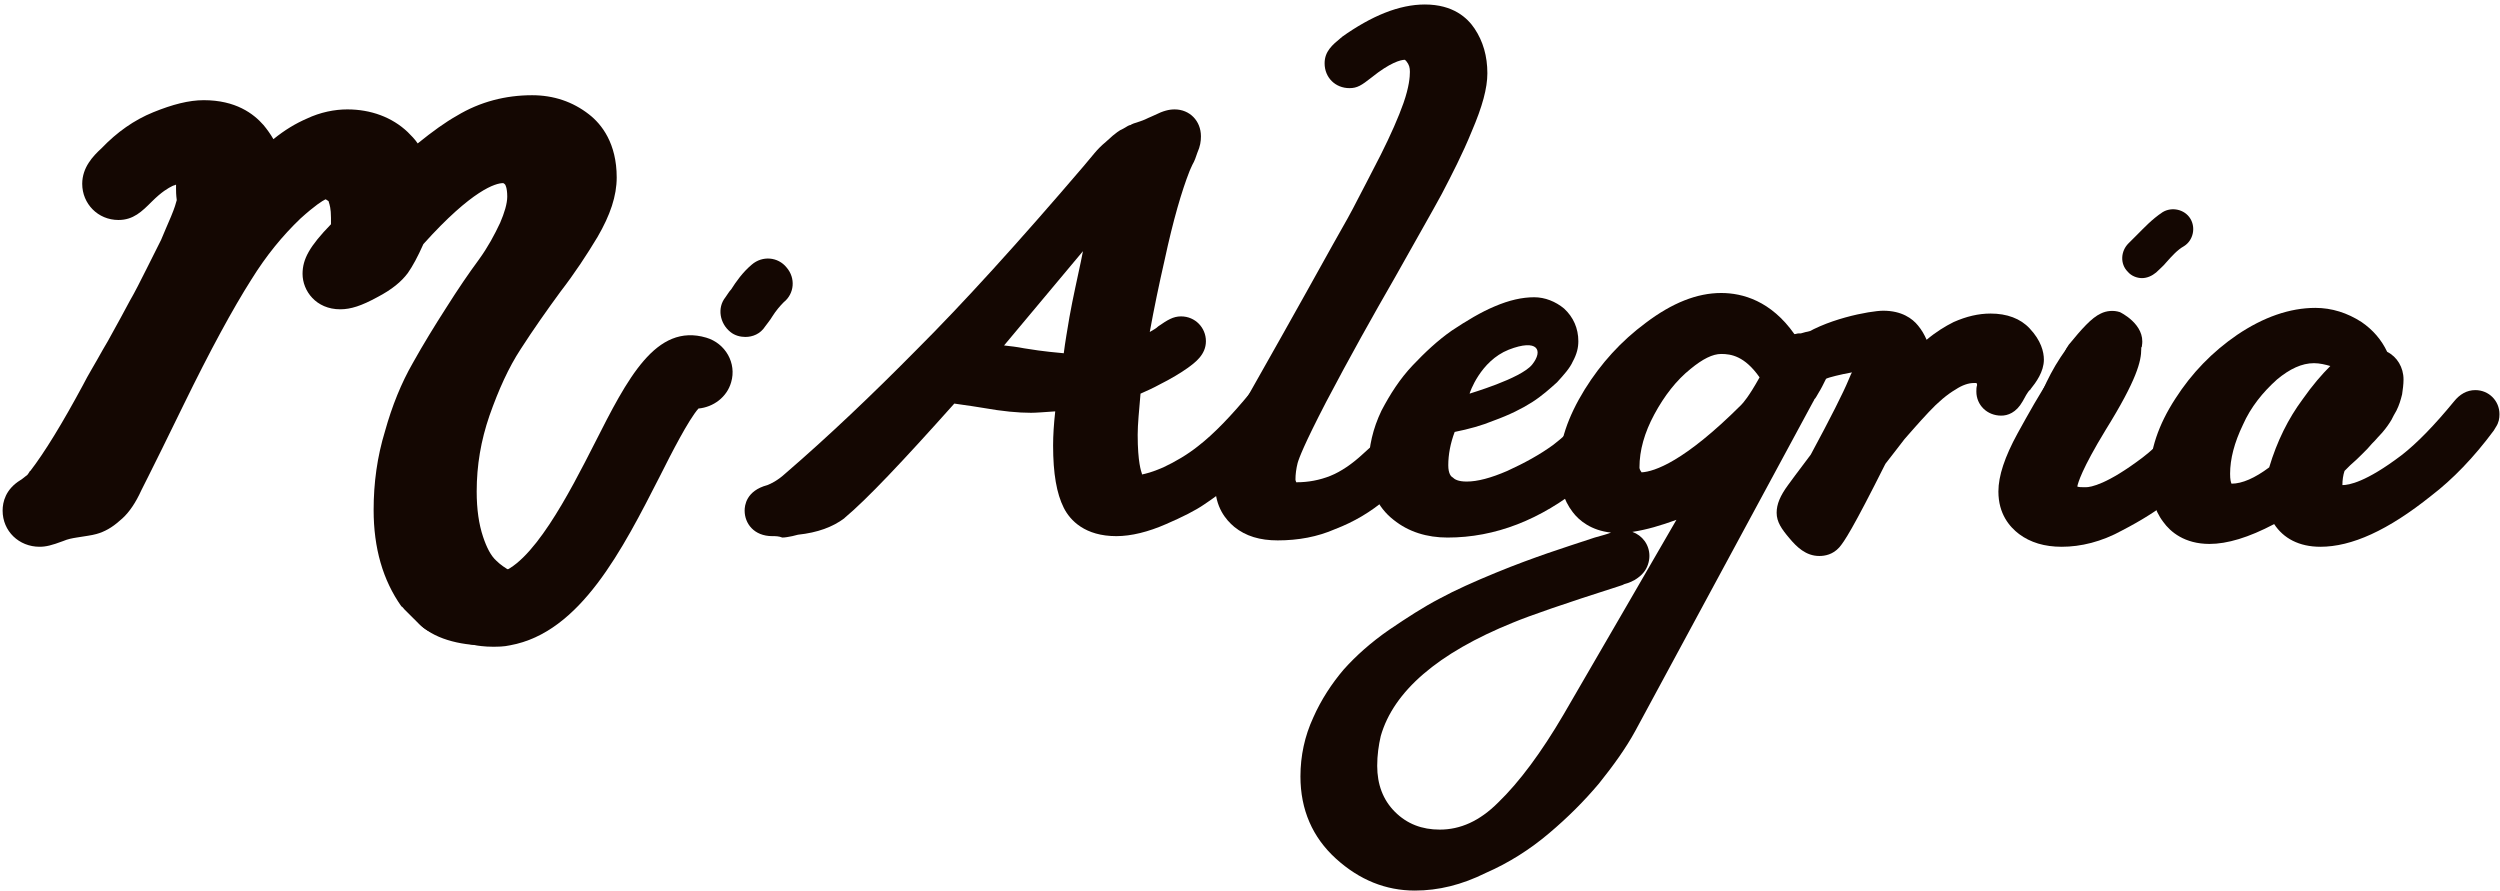 <svg width="474" height="169" viewBox="0 0 474 169" fill="none" xmlns="http://www.w3.org/2000/svg">
    <path d="M146.439 101.652C142.935 101.652 141.183 99.232 141.183 96.813C141.183 95.872 141.453 93.05 145.495 91.975C146.169 91.706 147.382 91.168 148.999 89.69C156.95 82.835 165.305 74.906 173.794 66.304C182.419 57.703 193.065 46.01 205.463 31.495C206.271 30.554 206.945 29.747 207.484 29.076C208.158 28.269 208.832 27.597 209.64 26.925L210.988 25.715C211.527 25.312 212.066 24.775 213.009 24.372C213.683 23.968 214.087 23.7 214.357 23.7C214.491 23.565 215.165 23.296 216.108 23.027C216.917 22.759 217.456 22.49 217.726 22.355C217.995 22.221 218.399 22.087 218.938 21.818C220.555 21.012 221.633 20.743 222.712 20.743C225.541 20.743 227.698 22.893 227.698 25.85C227.698 26.791 227.563 27.732 227.024 28.941C226.754 29.747 226.485 30.554 226.081 31.226C225.811 31.764 225.676 32.167 225.541 32.435C224.059 36.199 222.442 41.709 220.825 49.236C219.747 53.94 218.804 58.509 217.995 62.944C218.669 62.541 219.208 62.272 219.612 61.869C221.364 60.66 222.442 59.987 223.924 59.987C226.62 59.987 228.641 62.138 228.641 64.692C228.641 67.245 226.62 68.724 225.137 69.799C223.79 70.74 222.038 71.815 219.882 72.89C218.669 73.562 217.456 74.1 216.243 74.637C215.974 77.863 215.704 80.416 215.704 82.432C215.704 87.674 216.378 89.421 216.513 89.824V89.959C217.187 89.824 218.399 89.555 220.555 88.615C222.846 87.54 225.137 86.195 227.159 84.583C230.123 82.298 233.492 78.803 237.131 74.368C238.209 73.024 239.556 72.218 241.173 72.218C243.734 72.218 245.755 74.234 245.755 76.787C245.755 77.594 245.62 78.4 245.081 79.207C244.947 79.475 244.812 79.61 244.677 79.879C240.904 84.986 236.861 89.152 232.953 92.243C231.606 93.319 229.988 94.528 228.371 95.603C226.62 96.813 224.194 98.023 221.094 99.367C217.726 100.845 214.491 101.652 211.661 101.652C205.732 101.652 202.902 98.695 201.689 96.275C200.342 93.588 199.668 89.824 199.668 84.448C199.668 82.567 199.803 80.416 200.072 77.997C198.051 78.132 196.434 78.266 195.491 78.266C193.065 78.266 190.1 77.997 186.327 77.325C183.093 76.787 181.61 76.653 180.937 76.519C171.099 87.54 164.361 94.663 160.184 98.157L160.049 98.291C157.893 99.904 155.063 100.98 151.29 101.383L150.212 101.652C149.538 101.786 148.864 101.92 148.325 101.92C147.651 101.652 147.112 101.652 146.439 101.652ZM190.37 65.498C191.583 65.632 192.795 65.767 194.143 66.035C198.186 66.707 200.477 66.842 201.689 66.976C201.959 64.826 202.363 62.541 202.767 60.122C203.441 56.359 204.25 52.864 204.924 49.639C205.058 48.967 205.193 48.295 205.328 47.623L190.37 65.498Z" fill="#140702"/>
    <path d="M242.252 102.458C238.883 102.458 236.187 101.652 234.031 99.904C232.414 98.56 230.393 96.141 230.393 91.975C230.393 89.421 230.932 86.868 232.01 84.18C232.953 81.895 234.57 78.669 236.861 74.637C239.826 69.396 245.081 60.122 252.763 46.279C254.919 42.516 256.401 39.828 257.344 37.946C258.288 36.199 259.77 33.242 261.791 29.344C263.678 25.581 265.16 22.221 266.104 19.533C267.182 16.442 267.316 14.56 267.316 13.62C267.316 12.813 267.182 12.276 266.643 11.604C266.508 11.469 266.508 11.469 266.373 11.335C265.565 11.335 263.543 11.872 260.04 14.695C258.153 16.173 257.344 16.711 255.862 16.711C253.167 16.711 251.146 14.695 251.146 12.007C251.146 9.722 252.628 8.512 254.245 7.168C254.245 7.168 254.38 7.168 254.38 7.034C260.04 3.002 265.295 0.852 270.146 0.852C275.537 0.852 278.232 3.405 279.579 5.421C281.197 7.84 282.005 10.663 282.005 13.888C282.005 16.711 281.062 20.205 279.04 24.909C277.289 29.21 275.267 33.108 273.381 36.736C271.494 40.231 268.395 45.607 264.487 52.596C260.309 59.853 255.862 67.783 251.415 76.25C247.238 84.314 246.294 86.868 246.025 87.808C245.755 88.884 245.62 89.959 245.62 90.9C245.62 91.168 245.755 91.303 245.755 91.437H245.89C248.046 91.437 250.202 91.034 252.224 90.228C254.245 89.421 256.401 87.943 258.422 86.061C260.848 83.911 262.6 82.164 263.543 80.954C264.621 79.744 266.373 77.728 268.529 74.906L268.664 74.772C268.934 74.503 269.068 74.234 269.203 74.1C270.281 72.621 271.763 71.815 273.246 71.815C275.806 71.815 277.828 73.831 277.828 76.384C277.828 77.191 277.693 77.997 277.154 78.804C277.019 79.072 276.884 79.207 276.75 79.476C274.459 82.567 272.303 85.255 270.146 87.54C268.125 89.824 265.565 92.244 262.869 94.528C259.905 97.082 256.671 98.964 253.167 100.308C249.798 101.786 246.159 102.458 242.252 102.458Z" fill="#140702"/>
    <path d="M268.26 168.852C262.735 168.852 257.749 166.836 253.302 162.804C248.855 158.772 246.564 153.53 246.564 147.213C246.564 143.316 247.372 139.552 248.989 136.058C250.472 132.698 252.493 129.607 254.784 126.919C257.075 124.365 259.905 121.812 263.408 119.392C266.777 117.108 269.877 115.092 272.976 113.479C275.941 111.866 279.579 110.253 283.487 108.64C287.395 107.028 290.764 105.818 293.459 104.877C296.155 103.936 299.119 102.996 302.353 101.92C303.836 101.517 304.779 101.248 305.453 100.98C301.68 100.576 299.389 98.695 298.176 97.082C296.424 94.797 295.616 91.975 295.616 88.48C295.616 83.911 297.233 79.072 300.467 73.831C303.566 68.858 307.34 64.692 312.056 61.197C317.042 57.434 321.759 55.552 326.34 55.552C330.383 55.552 335.773 57.031 340.22 63.348C340.49 63.348 340.759 63.213 341.029 63.213C341.164 63.213 341.299 63.213 341.433 63.213C341.972 63.079 342.646 62.81 343.455 62.81C344.533 62.81 345.476 63.213 346.419 63.885C347.632 64.826 348.171 66.17 348.171 67.514C348.171 68.455 347.902 69.933 346.554 71.277L346.419 71.412L345.476 73.293C345.072 74.1 344.667 74.637 344.398 75.175C344.263 75.444 344.128 75.578 343.994 75.712C343.994 75.847 343.859 75.981 343.724 76.25L310.035 138.612C308.283 141.837 305.857 145.197 303.162 148.557C300.332 151.917 297.233 155.008 293.729 157.965C290.09 161.056 286.048 163.61 281.736 165.492C277.154 167.776 272.707 168.852 268.26 168.852ZM309.496 100.845C311.382 101.517 312.73 103.264 312.73 105.415C312.73 106.49 312.326 107.7 311.652 108.506C311.247 109.044 310.574 109.581 309.9 109.984C309.361 110.253 308.822 110.522 308.283 110.656C308.148 110.656 307.879 110.791 307.609 110.925L306.8 111.194C296.694 114.42 290.09 116.704 286.856 118.048C272.572 123.828 264.217 131.085 261.791 139.552C261.387 141.3 261.118 143.181 261.118 145.197C261.118 148.692 262.196 151.648 264.487 153.933C266.777 156.218 269.607 157.293 272.976 157.293C276.884 157.293 280.523 155.68 284.026 152.186C288.069 148.288 292.247 142.644 296.424 135.52C305.183 120.468 312.326 108.103 317.851 98.56C314.886 99.636 312.191 100.442 309.496 100.845ZM305.992 102.324C305.857 102.324 305.857 102.324 305.992 102.324V102.324ZM326.34 67.111C324.723 67.111 322.837 68.052 320.546 69.933C317.851 72.084 315.56 75.04 313.673 78.535C311.786 82.029 310.843 85.389 310.843 88.615C310.843 88.749 310.843 89.018 311.247 89.556C313.673 89.421 319.333 87.54 330.114 76.788C330.518 76.384 331.596 75.175 333.617 71.546C330.787 67.514 328.227 67.111 326.34 67.111ZM342.242 63.213C342.107 63.213 341.837 63.213 341.703 63.213C341.972 63.213 342.242 63.213 342.242 63.213Z" fill="#140702"/>
    <path d="M344.937 105.415C342.376 105.415 340.625 103.668 339.277 102.055C337.795 100.308 336.851 98.964 336.851 97.216C336.851 95.604 337.525 93.991 339.008 91.975C339.412 91.437 340.759 89.556 343.32 86.196C347.093 79.207 349.519 74.368 350.462 72.084C350.731 71.546 350.866 71.008 351.136 70.605C348.845 71.008 346.823 71.546 346.15 71.815C345.341 72.352 344.398 73.024 343.05 73.024C340.49 73.024 338.468 71.008 338.468 68.455C338.468 66.842 339.277 65.364 340.759 64.288C345.745 60.525 354.639 58.912 357.065 58.912C360.569 58.912 362.59 60.391 363.668 61.735C364.342 62.541 364.881 63.482 365.285 64.423C367.037 62.944 368.789 61.869 370.406 61.063C372.832 59.988 375.123 59.45 377.414 59.45C380.513 59.45 383.073 60.391 384.825 62.272C386.981 64.557 387.52 66.708 387.52 68.186C387.52 70.471 386.038 72.487 384.96 73.831C384.96 73.831 384.96 73.965 384.825 73.965C384.556 74.234 384.421 74.503 384.151 74.906C383.882 75.444 383.612 75.847 383.478 76.116C382.265 78.266 380.648 78.804 379.435 78.804C376.74 78.804 374.718 76.788 374.718 74.234C374.718 73.831 374.718 73.428 374.853 73.024C374.853 72.89 374.853 72.756 374.718 72.621C374.584 72.621 374.449 72.621 374.179 72.621C373.236 72.621 372.023 73.024 370.81 73.831C369.193 74.772 367.441 76.25 365.69 78.132C363.668 80.282 362.186 82.029 361.108 83.239C360.165 84.448 358.952 86.061 357.469 87.943C351.27 100.308 349.653 102.727 348.71 103.802C347.497 105.146 346.015 105.415 344.937 105.415Z" fill="#140702"/>
    <path d="M406.117 52.73C405.174 52.73 404.096 52.327 403.422 51.52C401.939 50.042 402.074 47.623 403.557 46.144C404.096 45.607 404.635 45.069 405.174 44.532C406.521 43.188 408.004 41.575 410.025 40.231C411.777 39.156 414.202 39.693 415.28 41.44C416.359 43.188 415.82 45.607 414.068 46.682C412.855 47.354 411.777 48.563 410.699 49.773C410.16 50.445 409.486 50.983 408.812 51.655C408.004 52.327 407.06 52.73 406.117 52.73Z" fill="#140702"/>
    <path d="M308.552 71.949C306.935 71.949 305.453 72.755 304.51 74.1C300.871 78.669 297.502 82.029 294.538 84.314C291.977 86.195 289.012 87.808 285.778 89.287C282.679 90.631 280.118 91.303 278.097 91.303C276.48 91.303 275.806 90.9 275.402 90.496C275.132 90.362 274.593 89.824 274.593 88.212C274.593 86.195 274.998 84.045 275.806 81.895C278.501 81.357 280.927 80.685 283.218 79.744C286.183 78.669 288.608 77.46 290.495 76.25C292.381 75.04 293.864 73.696 295.211 72.487C296.559 71.008 297.637 69.799 298.176 68.589C298.985 67.111 299.254 65.901 299.254 64.692C299.254 62.272 298.311 60.122 296.559 58.509C294.942 57.165 292.92 56.359 290.899 56.359C288.608 56.359 286.183 56.896 283.353 58.106C280.792 59.181 278.097 60.794 275.267 62.675C272.572 64.557 270.146 66.842 267.855 69.261C265.43 71.815 263.543 74.772 261.926 77.863C260.309 81.223 259.5 84.717 259.5 88.212C259.5 92.512 261.118 96.141 264.217 98.56C267.047 100.845 270.551 101.92 274.459 101.92C283.487 101.92 292.112 98.56 300.197 91.975C304.24 88.883 308.148 84.717 312.056 79.61C312.191 79.475 312.326 79.207 312.46 78.938C312.865 78.132 313.134 77.325 313.134 76.519C313.269 73.965 311.247 71.949 308.552 71.949ZM286.048 66.304C291.573 64.154 292.651 66.439 290.495 69.127C288.339 71.815 278.501 74.637 278.636 74.637C278.636 74.503 280.657 68.455 286.048 66.304Z" fill="#140702"/>
    <path d="M391.428 79.879C390.889 79.879 390.35 79.744 389.676 79.475C387.52 78.535 386.442 75.981 387.386 73.831C389.003 70.202 391.698 65.229 396.01 61.735C397.897 60.256 400.592 60.525 402.074 62.407C403.557 64.288 403.287 66.976 401.4 68.455C399.11 70.202 396.953 73.427 395.336 77.191C394.663 78.938 393.045 79.879 391.428 79.879Z" fill="#140702"/>
    <path d="M439.941 103.668C435.898 103.668 432.934 102.055 431.182 99.367C426.331 101.92 422.288 103.13 418.919 103.13C414.202 103.13 411.507 100.845 410.16 98.964C408.408 96.679 407.599 93.588 407.599 90.093C407.599 85.389 409.216 80.551 412.451 75.578C415.55 70.74 419.458 66.708 424.174 63.482C429.161 60.122 434.147 58.375 438.998 58.375C442.097 58.375 445.062 59.316 447.757 61.063C449.913 62.541 451.53 64.423 452.608 66.708C454.495 67.648 455.708 69.664 455.708 71.949C455.708 72.89 455.573 73.831 455.438 74.772C455.169 75.847 454.899 76.788 454.36 77.863C453.956 78.535 453.686 79.072 453.417 79.61C453.013 80.282 452.474 81.088 451.665 82.029C450.991 82.701 450.587 83.239 450.317 83.508C450.048 83.776 449.509 84.314 448.835 85.12C448.027 85.927 447.622 86.33 447.488 86.464C447.218 86.733 446.544 87.405 445.601 88.212C445.197 88.615 444.792 89.018 444.523 89.287C444.253 90.093 444.119 91.034 444.119 91.975C445.331 91.975 448.566 91.437 455.304 86.33C458.268 84.045 461.637 80.551 465.276 76.116C466.354 74.772 467.701 73.965 469.318 73.965C471.879 73.965 473.9 75.981 473.9 78.535C473.9 79.341 473.765 80.148 473.226 80.954C473.092 81.223 472.957 81.357 472.822 81.626C469.049 86.733 465.006 90.9 460.963 93.991C452.743 100.576 445.87 103.668 439.941 103.668ZM438.728 68.858C436.437 68.858 434.147 69.933 431.721 71.949C429.026 74.368 426.735 77.191 425.253 80.551C423.635 83.911 422.827 87.002 422.827 89.824C422.827 90.9 422.962 91.437 423.096 91.706C425.118 91.706 427.543 90.631 430.239 88.615C431.721 83.642 433.877 79.341 436.572 75.712C438.459 73.024 440.211 71.008 441.828 69.396C440.884 69.127 439.806 68.858 438.728 68.858Z" fill="#140702"/>
    <path d="M390.889 103.668C387.655 103.668 384.96 102.861 382.804 101.248C381.052 99.904 378.896 97.485 378.896 93.184C378.896 90.228 380.109 86.599 382.534 82.164C384.69 78.266 386.712 74.637 388.868 71.412C389.407 70.605 390.081 69.799 390.755 69.261C391.159 67.245 391.563 66.304 392.237 65.364C394.663 62.407 396.549 60.256 398.301 59.45C399.379 58.912 400.727 58.778 401.939 59.181C401.939 59.181 406.791 61.466 406.117 65.498C406.117 65.632 406.117 65.767 405.982 65.901C405.982 66.036 405.982 66.036 405.982 66.17C405.982 68.455 405.174 71.949 399.244 81.492C394.663 89.018 393.989 91.572 393.854 92.244C394.124 92.378 394.663 92.378 395.471 92.378C396.414 92.378 399.514 91.84 406.252 86.733C409.082 84.583 412.451 81.088 416.224 76.384C417.167 75.04 418.784 74.234 420.267 74.234C422.827 74.234 424.848 76.25 424.848 78.804C424.848 79.879 424.444 80.82 424.175 81.223C424.04 81.492 423.905 81.626 423.77 81.895C419.862 87.136 415.954 91.303 412.046 94.394C409.216 96.679 405.982 98.695 402.344 100.576C398.436 102.727 394.528 103.668 390.889 103.668Z" fill="#140702"/>
    <path d="M93.749 120.602C93.614 120.602 93.614 120.602 93.749 120.602H93.479C90.11 120.602 86.337 120.602 83.237 120.198C81.755 120.064 80.542 119.392 79.464 118.317C79.329 118.182 79.195 118.048 79.06 117.914C78.656 117.51 78.117 116.973 77.173 116.032C77.038 115.898 76.904 115.763 76.634 115.494C76.499 115.36 76.365 115.091 76.095 114.957C72.591 109.984 70.84 103.936 70.84 96.678C70.84 91.571 71.513 86.599 72.996 81.76C74.343 76.922 76.095 72.621 78.251 68.858C80.273 65.229 82.429 61.734 84.585 58.374C86.876 54.746 88.897 51.789 90.784 49.235C92.536 46.816 93.749 44.531 94.827 42.246C95.635 40.365 96.174 38.618 96.174 37.274C96.174 35.526 95.77 34.989 95.77 34.989C95.635 34.854 95.5 34.72 95.366 34.72C94.018 34.72 89.571 35.93 80.273 46.279C79.195 48.698 78.251 50.445 77.308 51.789C76.095 53.402 74.343 54.88 71.513 56.358C68.549 57.971 66.527 58.643 64.506 58.643C59.924 58.643 57.364 55.149 57.364 51.923C57.364 49.101 58.712 46.682 62.754 42.515C62.754 42.246 62.754 41.843 62.754 41.306C62.754 39.558 62.485 38.752 62.35 38.349C62.35 38.214 62.35 38.214 62.215 38.08C61.946 37.946 61.811 37.811 61.811 37.811H61.676C61.137 38.08 59.789 38.886 56.96 41.44C53.591 44.666 50.491 48.429 47.661 52.998C44.158 58.509 39.845 66.438 34.859 76.653C27.987 90.765 26.639 93.184 26.37 93.856C25.291 96.006 24.079 97.619 22.731 98.695C21.249 100.038 19.767 100.845 18.284 101.248C17.341 101.517 16.128 101.651 14.511 101.92C13.702 102.054 12.894 102.189 11.95 102.592C9.794 103.398 8.716 103.667 7.504 103.667C3.596 103.667 0.496 100.71 0.496 96.813C0.496 95.2 1.035 92.781 3.865 91.034C4.135 90.899 4.404 90.63 4.943 90.227C5.213 90.093 5.347 89.824 5.617 89.421C5.617 89.421 5.617 89.287 5.752 89.287C8.447 85.792 11.816 80.282 15.724 73.024C16.667 71.142 18.015 68.992 19.497 66.304L20.44 64.691C22.327 61.331 23.674 58.778 24.618 57.03C25.561 55.418 26.639 53.267 27.852 50.848C29.334 47.891 30.143 46.279 30.547 45.472C31.086 44.128 31.76 42.65 32.434 41.037C33.108 39.424 33.377 38.483 33.512 37.946C33.377 36.87 33.377 36.198 33.377 35.795C33.377 35.526 33.377 35.123 33.377 34.989C33.242 35.123 32.973 35.123 32.703 35.258C31.895 35.661 30.682 36.333 28.795 38.214C26.909 40.096 25.291 41.709 22.462 41.709C18.554 41.709 15.589 38.618 15.589 34.854C15.589 31.763 17.61 29.613 19.227 28.134C22.192 25.043 25.426 22.758 29.065 21.28C32.703 19.802 35.803 18.995 38.633 18.995C44.697 18.995 48.066 21.549 49.952 23.699C50.626 24.506 51.3 25.446 51.839 26.387C53.995 24.64 56.016 23.43 58.172 22.49C60.733 21.28 63.428 20.742 65.854 20.742C70.301 20.742 74.343 22.221 77.308 25.043C77.982 25.715 78.656 26.387 79.195 27.194C82.025 24.909 84.45 23.162 86.606 21.952C91.053 19.264 95.905 18.054 100.891 18.054C104.933 18.054 108.572 19.264 111.671 21.683C114.097 23.565 116.927 27.194 116.927 33.645C116.927 37.139 115.714 40.768 113.288 44.934C111.267 48.294 108.976 51.789 106.281 55.283C103.721 58.778 101.16 62.406 98.735 66.17C96.444 69.664 94.557 73.831 92.805 78.803C91.188 83.507 90.38 88.211 90.38 93.184C90.38 96.544 90.784 99.367 91.592 101.786C92.266 103.802 93.075 105.414 94.153 106.355C94.827 107.027 95.77 107.699 96.983 108.371C99.274 109.581 100.621 112 100.352 114.554C100.352 114.688 100.352 114.957 100.352 115.091C99.678 118.182 96.983 120.602 93.749 120.602Z" fill="#140702"/>
    <path d="M141.318 63.885C140.375 63.885 139.297 63.616 138.488 62.944C136.467 61.331 135.928 58.374 137.545 56.358C137.949 55.821 138.219 55.283 138.623 54.88C139.566 53.402 140.779 51.654 142.531 50.176C144.552 48.429 147.517 48.698 149.134 50.714C150.886 52.73 150.616 55.686 148.595 57.299C147.921 57.971 147.113 58.912 146.439 59.987C146.035 60.659 145.495 61.331 145.091 61.869C144.148 63.347 142.666 63.885 141.318 63.885Z" fill="#140702"/>
    <path d="M91.727 122.349C87.415 122.349 81.89 121.139 79.195 117.914C79.06 117.645 79.06 117.376 79.329 117.107C79.599 116.973 79.868 116.973 80.138 117.242C82.698 120.198 87.954 121.274 91.862 121.274C92.131 121.274 92.401 121.542 92.401 121.811C92.401 122.08 91.997 122.349 91.727 122.349Z" fill="#140702"/>
    <path d="M93.344 122.618C87.819 122.618 82.159 120.064 76.769 115.091C73.939 112.538 73.804 108.102 76.365 105.414C78.925 102.592 83.372 102.458 86.067 105.011C89.167 107.968 91.997 109.178 94.153 108.774C100.756 107.565 108.033 93.319 112.749 84.045C118.948 71.814 124.339 61.197 133.906 64.019C137.545 65.094 139.701 68.858 138.623 72.487C137.814 75.309 135.254 77.191 132.424 77.459C130.537 79.61 127.303 85.927 125.147 90.227C118.005 104.205 110.054 119.93 96.713 122.349C95.5 122.618 94.422 122.618 93.344 122.618Z" fill="#140702"/>
    </svg>
    